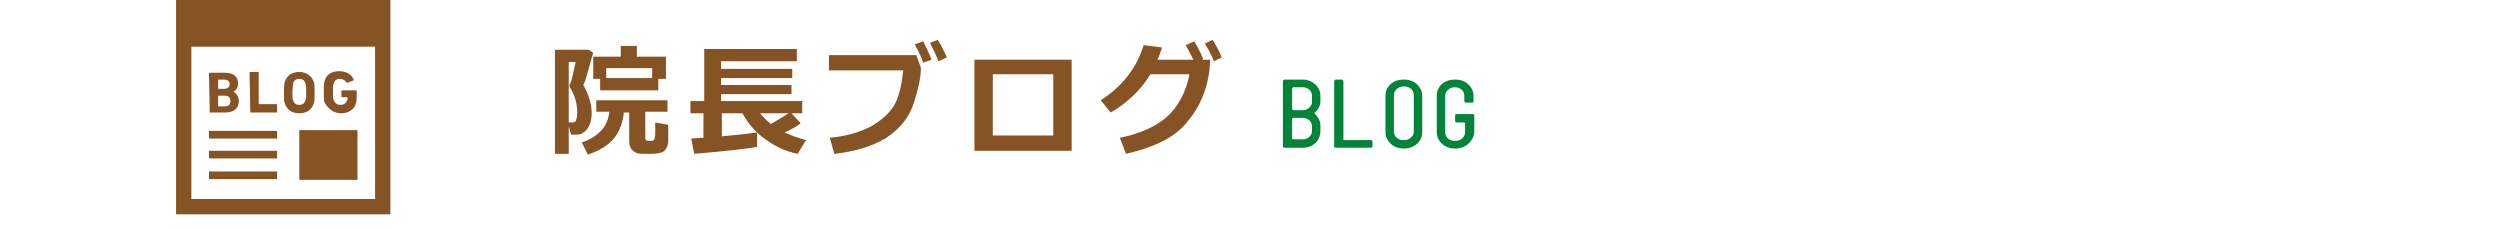 <svg xmlns="http://www.w3.org/2000/svg" xmlns:xlink="http://www.w3.org/1999/xlink" id="&#x30EC;&#x30A4;&#x30E4;&#x30FC;_1" x="0px" y="0px" viewBox="0 0 326.6 30" style="enable-background:new 0 0 326.6 30;" xml:space="preserve"><style type="text/css">	.st0{enable-background:new    ;}	.st1{fill:#865424;}	.st2{fill:#008439;}</style><g class="st0">	<path class="st1" d="M77.5,6.9c-0.1,0.3-0.3,1-0.6,2.1c-0.3,1.1-0.5,1.8-0.7,2.1c0.7,1.2,1.1,2.5,1.1,3.7c0,0.5-0.1,1-0.2,1.3  s-0.3,0.7-0.5,0.9c-0.2,0.2-0.5,0.4-0.7,0.5c-0.3,0.1-0.7,0.1-1.3,0.1l-0.3-1.1v3.6h-1.8V6.5h4.4L77.5,6.9z M74.4,16h0.2  c0.3,0,0.4,0,0.5-0.1c0.1,0,0.2-0.2,0.2-0.4c0.1-0.2,0.1-0.5,0.1-0.9c0-1.1-0.3-2.1-0.9-3.1c-0.1-0.1-0.1-0.2-0.1-0.3  c0-0.1,0-0.2,0.1-0.3c0.2-0.4,0.4-1.4,0.7-2.8h-0.9V16z M81.5,14.6c-0.1,1.4-0.6,2.6-1.3,3.5c-0.8,0.9-1.9,1.6-3.4,2.1l-0.8-1.6  c1-0.3,1.8-0.8,2.5-1.5s1-1.6,1.1-2.5h-1.7v-1.5h9.3v1.5h-2.9V18c0,0.1,0,0.2,0.1,0.3c0.1,0.1,0.3,0.1,0.5,0.1c0.3,0,0.4,0,0.5-0.1  s0.1-0.1,0.1-0.2c0-0.1,0.1-0.3,0.1-0.7c0-0.4,0-0.8,0-1.4l1.7,0.3v2.1c0,0.6-0.2,1-0.5,1.3c-0.3,0.3-1,0.4-2,0.4  c-0.8,0-1.3,0-1.6-0.1s-0.5-0.3-0.7-0.5c-0.2-0.3-0.3-0.6-0.3-1.1v-3.7H81.5z M86,11.8h-7.6v-1.5h-0.9V7.4h3.6V6h2.1v1.4H87v2.9h-1  V11.8z M79.2,10.2h6V8.9h-6V10.2z"></path>	<path class="st1" d="M98.8,19.2c-0.9,0.2-3.6,0.5-8.1,0.9l-0.4-2c0.4,0,0.9-0.1,1.6-0.1v-3.2h-1.7v-1.6H92V6.4h12.1v1.6h-9.9V9h9.3  v1.2h-9.3v0.9h9.2v1.2h-9.2v0.9h10.6v1.6h-1.4l1.2,1.3c-0.5,0.4-1.2,0.8-2.1,1.2c0.7,0.3,1.6,0.7,2.8,1l-1.1,1.8  c-1.5-0.3-3-1-4.2-1.9c-1.3-0.9-2.3-2.1-3-3.4h-2.7l0,3c2.4-0.2,3.9-0.4,4.6-0.5V19.2z M103,14.8h-3.7c0.4,0.5,0.8,0.9,1.4,1.4  C101.6,15.7,102.4,15.2,103,14.8z"></path>	<path class="st1" d="M120.3,8.8c0,0.1,0,0.2,0,0.2c0,1.1-0.3,2.5-0.9,4.4c-0.6,1.9-1.8,3.4-3.6,4.6c-1.8,1.1-4.1,1.8-6.8,2.1  l-0.6-2.1c2.1-0.2,3.9-0.7,5.4-1.5c1.4-0.8,2.5-1.8,3.1-2.9c0.6-1.1,0.9-2.6,1.1-4.4l-9.7,0v-2l11.4,0L120.3,8.8z M121.7,7.8  l-1.1,0.4c-0.2-0.7-0.6-1.5-1.1-2.4l1.1-0.4C121,6.2,121.4,7,121.7,7.8z M123.7,7.5L122.6,8c-0.4-1-0.8-1.8-1.1-2.4l1-0.4  C123,5.9,123.3,6.7,123.7,7.5z"></path>	<path class="st1" d="M140,19.7h-12.7V7.8H140V19.7z M137.6,17.7v-8h-7.9v8H137.6z"></path>	<path class="st1" d="M158.1,7.8L158,9.2c-0.3,2.4-1.2,4.7-2.8,6.6c-1.5,2-4.2,3.4-8.1,4.3l-0.8-2.1c2.5-0.5,4.6-1.4,6.1-2.7  c1.5-1.3,2.5-3.2,3-5.6h-5.1c-1.3,2.1-3.1,3.8-5.2,5l-1.3-1.6c2.8-1.8,4.7-4.2,5.6-7.2l2.4,0.3c-0.2,0.7-0.4,1.2-0.6,1.6h4.7  c-0.4-0.8-0.7-1.4-1-1.9l1.1-0.5c0.4,0.6,0.8,1.4,1.2,2.3L157,7.8H158.1z M159.6,7.5L158.6,8c-0.4-0.9-0.8-1.7-1.2-2.3l1-0.5  C158.8,5.8,159.2,6.5,159.6,7.5z"></path></g><g class="st0">	<path class="st2" d="M170.2,19.3h-2.4c-0.1,0-0.2-0.1-0.2-0.1v-8.6c0-0.1,0.1-0.2,0.2-0.2h2.4c1.3,0,2.3,1,2.3,2.1v0.7  c0,0.6-0.3,1.1-0.7,1.5c-0.1,0-0.1,0.1,0,0.2c0.4,0.4,0.7,0.9,0.7,1.5v0.7C172.5,18.4,171.5,19.3,170.2,19.3z M171.4,12.5  c0-0.6-0.5-1.1-1.2-1.1H169c-0.1,0-0.2,0.1-0.2,0.2v2.6c0,0.1,0.1,0.2,0.2,0.2h1.2c0.6,0,1.2-0.5,1.2-1.1L171.4,12.5z M171.4,16.5  c0-0.6-0.5-1.1-1.2-1.1H169c-0.1,0-0.2,0.1-0.2,0.1v2.6c0,0.1,0.1,0.1,0.2,0.1h1.2c0.7,0,1.2-0.5,1.2-1.1V16.5z"></path>	<path class="st2" d="M179,19.3h-4.5c-0.1,0-0.2-0.1-0.2-0.1v-8.6c0-0.1,0.1-0.2,0.2-0.2h0.8c0.1,0,0.2,0.1,0.2,0.2v7.6  c0,0.1,0.1,0.1,0.2,0.1h3.4c0.1,0,0.2,0.1,0.2,0.1v0.8C179.2,19.3,179.1,19.3,179,19.3z"></path>	<path class="st2" d="M183.5,19.4h-0.2c-1.3,0-2.3-1-2.3-2.1v-4.8c0-1.2,1-2.1,2.3-2.1h0.2c1.3,0,2.3,1,2.3,2.1v4.8  C185.8,18.4,184.8,19.4,183.5,19.4z M184.7,12.4c0-0.6-0.5-1.1-1.2-1.1h-0.2c-0.6,0-1.2,0.5-1.2,1.1v4.8c0,0.6,0.5,1.1,1.2,1.1h0.2  c0.6,0,1.2-0.5,1.2-1.1V12.4z"></path>	<path class="st2" d="M190.2,19.4H190c-1.3,0-2.3-1-2.3-2.1v-4.8c0-1.2,1-2.1,2.3-2.1h0.2c1.3,0,2.3,1,2.3,2.1v0.8  c0,0.1-0.1,0.1-0.2,0.1h-0.8c-0.1,0-0.2-0.1-0.2-0.1v-0.8c0-0.6-0.5-1.1-1.2-1.1H190c-0.6,0-1.2,0.5-1.2,1.1v4.8  c0,0.6,0.5,1.1,1.2,1.1h0.2c0.6,0,1.2-0.5,1.2-1.1v-1.2c0-0.1-0.1-0.1-0.2-0.1h-0.9c-0.1,0-0.2-0.1-0.2-0.2V15  c0-0.1,0.1-0.1,0.2-0.1h2.1c0.1,0,0.2,0.1,0.2,0.1v2.3C192.5,18.4,191.5,19.4,190.2,19.4z"></path></g><g>	<path class="st1" d="M23,0v28h28v-1V0H23z M49,26H25V6.1h24V26L49,26z"></path>	<rect x="39.1" y="17" class="st1" width="7.6" height="6.5"></rect>	<rect x="27.3" y="17.1" class="st1" width="8.9" height="1"></rect>	<rect x="27.3" y="22.4" class="st1" width="8.9" height="1"></rect>	<rect x="27.3" y="19.7" class="st1" width="8.9" height="1"></rect>	<path class="st1" d="M27.4,14.7h2c1.1,0,1.8-0.5,1.8-1.5c0-0.6-0.4-1.1-0.7-1.2l0,0c0.3-0.2,0.6-0.5,0.6-1.1c0-0.8-0.5-1.4-1.7-1.4  h-2c0,0-0.1,0-0.1,0.1L27.4,14.7C27.3,14.7,27.4,14.7,27.4,14.7z M28.5,10.4L28.5,10.4h0.8c0.4,0,0.7,0.2,0.7,0.6  c0,0.4-0.3,0.6-0.7,0.6h-0.8l0,0V10.4z M28.5,12.5L28.5,12.5h0.9c0.5,0,0.7,0.3,0.7,0.7s-0.2,0.7-0.7,0.7h-0.9l0,0V12.5z"></path>	<path class="st1" d="M32.7,14.7h3.4c0,0,0.1,0,0.1-0.1v-0.9c0,0,0-0.1-0.1-0.1h-2.3l0,0V9.5c0,0,0-0.1-0.1-0.1h-1  c0,0-0.1,0-0.1,0.1L32.7,14.7L32.7,14.7z"></path>	<path class="st1" d="M39.1,14.8c0.9,0,1.6-0.4,1.9-1.3c0.1-0.4,0.1-0.7,0.1-1.4c0-0.8,0-1.1-0.1-1.4c-0.3-0.8-1-1.3-1.9-1.3  s-1.6,0.4-1.9,1.3c-0.1,0.4-0.1,0.7-0.1,1.4c0,0.8,0,1.1,0.1,1.4C37.5,14.4,38.2,14.8,39.1,14.8z M38.3,10.9  c0.1-0.4,0.4-0.6,0.8-0.6c0.4,0,0.7,0.2,0.8,0.6C40,11.1,40,11.3,40,12c0,0.7,0,0.9-0.1,1.1c-0.1,0.4-0.4,0.6-0.8,0.6  c-0.4,0-0.7-0.2-0.8-0.6c-0.1-0.2-0.1-0.4-0.1-1.1C38.2,11.4,38.3,11.1,38.3,10.9z"></path>	<path class="st1" d="M44.6,14.8c0.9,0,1.7-0.5,1.9-1.3c0.1-0.3,0.1-0.7,0.1-1.2v-0.4c0,0,0-0.1-0.1-0.1h-1.8c0,0-0.1,0-0.1,0.1v0.7  c0,0,0,0.1,0.1,0.1h0.7l0,0c0,0.2,0,0.4-0.1,0.5c-0.1,0.3-0.4,0.5-0.8,0.5c-0.5,0-0.7-0.2-0.9-0.6c-0.1-0.2-0.1-0.4-0.1-1.1  c0-0.7,0-0.9,0.1-1.1c0.1-0.4,0.4-0.6,0.8-0.6c0.4,0,0.7,0.2,0.9,0.5c0,0,0.1,0.1,0.1,0l0.8-0.3c0,0,0.1-0.1,0-0.1  c-0.2-0.6-0.9-1.1-1.9-1.1c-0.9,0-1.7,0.4-1.9,1.3c-0.1,0.4-0.1,0.7-0.1,1.4c0,0.8,0,1.1,0.1,1.4C43,14.4,43.7,14.8,44.6,14.8z"></path></g></svg>